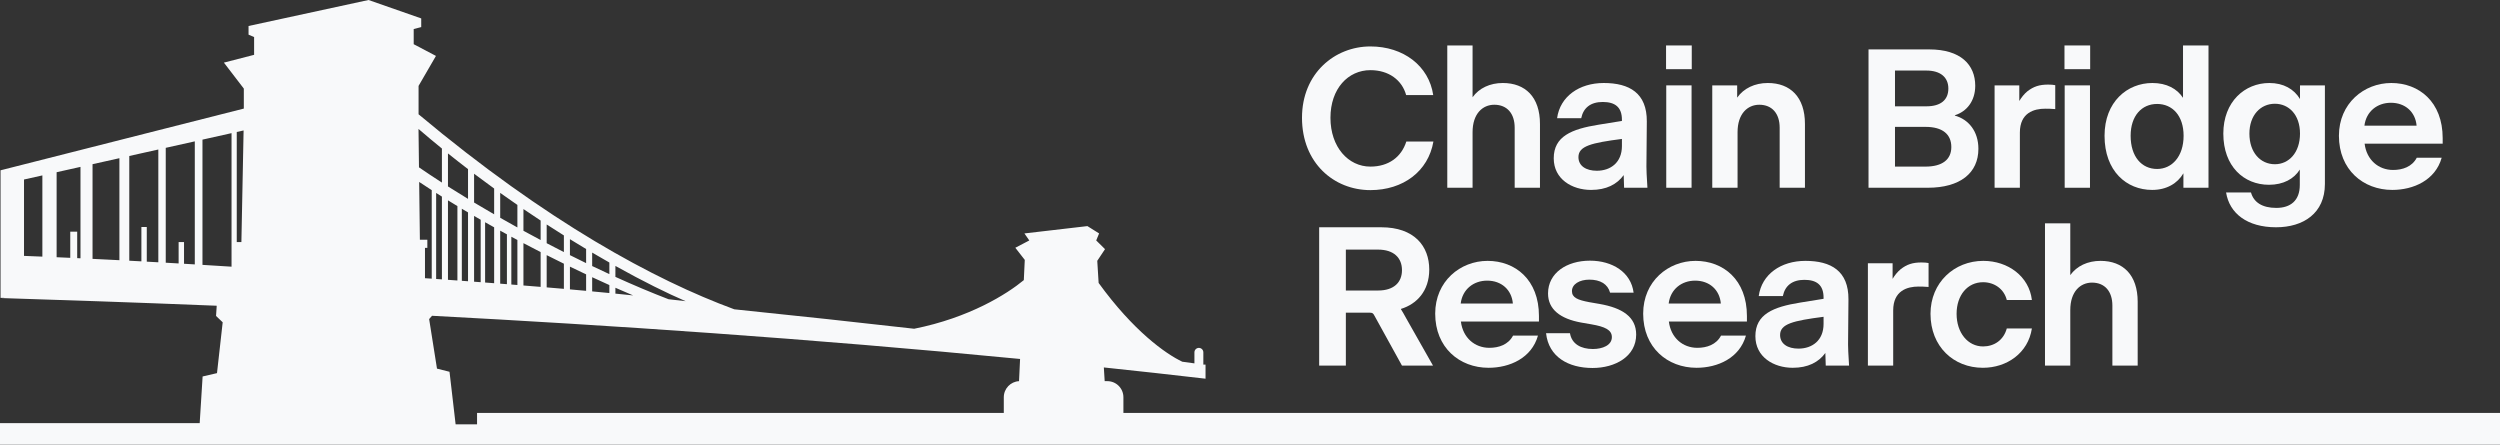 <svg preserveAspectRatio="none" width="100%" height="100%" overflow="visible" style="display: block;" viewBox="0 0 253 45" fill="none" xmlns="http://www.w3.org/2000/svg">
<rect x="0" y="0" width="253" height="45" fill="#333333" stroke="none"/>
<g id="Union">
<path fill-rule="evenodd" clip-rule="evenodd" d="M42.628 1.864V2.741L41.866 2.94V4.473L44.118 5.659L42.359 8.693V11.566C55.354 22.441 66.243 28.335 74.312 31.302C80.706 31.957 86.82 32.622 92.514 33.269C98.095 32.157 101.907 29.761 103.61 28.348L103.707 26.301L102.751 25.074L104.164 24.334L103.672 23.623L110.046 22.882L111.229 23.623L110.937 24.334L111.827 25.214L111.043 26.395L111.181 28.633C114.682 33.467 117.925 35.786 119.645 36.605C120.065 36.662 120.475 36.719 120.876 36.773V35.659C120.876 35.409 121.078 35.206 121.327 35.206C121.576 35.206 121.778 35.409 121.778 35.659V36.897H122V38.324C118.569 37.925 115.135 37.545 111.708 37.185L111.794 38.573H112.066C112.963 38.573 113.689 39.303 113.689 40.204V41.789H253V45H0V42.819H20.209L20.505 38.099L21.96 37.761L22.536 32.617L21.864 31.975L21.932 30.94C13.139 30.583 5.864 30.349 0.65 30.181L0.131 30.164L0.573 30.15L0.055 30.142V17.235L24.675 10.988V8.967L22.658 6.337L25.716 5.549V3.751L25.153 3.507V2.63L37.296 0L42.628 1.864ZM43.711 31.971L43.429 32.29L44.223 37.305L45.491 37.624L46.108 42.94H48.277V41.789H101.584V40.204C101.584 39.331 102.267 38.617 103.126 38.574L103.232 36.327C81.989 34.264 61.344 32.889 43.708 31.956L43.711 31.971ZM62.279 28.02C64.118 28.855 65.928 29.62 67.658 30.283C68.237 30.348 68.813 30.414 69.388 30.48C67.544 29.69 65.094 28.483 62.279 26.912V28.02ZM62.279 29.715C62.887 29.775 63.484 29.836 64.071 29.896C63.535 29.671 62.934 29.411 62.279 29.121V29.715ZM59.927 29.489C60.519 29.544 61.098 29.6 61.667 29.655V28.848C61.118 28.601 60.536 28.336 59.927 28.053V29.489ZM57.677 29.285C58.234 29.334 58.779 29.384 59.315 29.433V27.766C58.786 27.517 58.239 27.256 57.677 26.983V29.285ZM55.324 29.083C55.918 29.133 56.497 29.182 57.065 29.231V26.686C56.498 26.408 55.916 26.119 55.324 25.82V29.083ZM52.972 28.891C53.565 28.938 54.145 28.985 54.712 29.032V25.509C54.14 25.217 53.559 24.916 52.972 24.607V28.891ZM51.747 28.794C51.953 28.81 52.158 28.826 52.36 28.842V24.284C52.157 24.176 51.952 24.066 51.747 23.956V28.794ZM50.62 28.707C50.849 28.725 51.075 28.741 51.3 28.759V23.715C51.074 23.592 50.847 23.468 50.62 23.343V28.707ZM49.093 28.591C49.401 28.614 49.706 28.637 50.008 28.66V23.005C49.703 22.836 49.398 22.664 49.093 22.491V28.591ZM47.977 28.508C48.201 28.524 48.425 28.541 48.645 28.558V22.237C48.423 22.11 48.2 21.982 47.977 21.852V28.508ZM46.737 28.418C46.948 28.433 47.157 28.448 47.364 28.463V21.495C47.155 21.372 46.946 21.248 46.737 21.124V28.418ZM45.334 28.317C45.656 28.34 45.975 28.363 46.29 28.386V20.856C45.97 20.664 45.652 20.47 45.334 20.274V28.317ZM44.138 28.233C44.334 28.247 44.529 28.26 44.722 28.273V19.895C44.527 19.774 44.332 19.651 44.138 19.528V28.233ZM42.492 24.259H43.247V25.083H43.008V28.154C43.237 28.17 43.465 28.186 43.691 28.202V19.243C43.264 18.969 42.84 18.691 42.42 18.412L42.492 24.259ZM59.927 26.923C60.508 27.201 61.089 27.474 61.667 27.74V26.567C61.1 26.246 60.519 25.911 59.927 25.562V26.923ZM20.49 14.131V26.805C21.469 26.864 22.45 26.926 23.432 26.988V13.474L20.49 14.131ZM16.773 14.961V26.586C17.207 26.611 17.642 26.636 18.077 26.661V24.497H18.623V26.693C18.986 26.715 19.35 26.736 19.714 26.758V14.305L16.773 14.961ZM57.677 25.819C58.222 26.093 58.768 26.363 59.315 26.628V25.2C58.777 24.88 58.231 24.547 57.677 24.205V25.819ZM13.083 15.786V26.384C13.491 26.405 13.9 26.427 14.309 26.449V22.973H14.854V26.48C15.244 26.501 15.633 26.522 16.023 26.544V15.129L13.083 15.786ZM9.365 16.616V26.197C10.268 26.241 11.175 26.285 12.084 26.332V16.009L9.365 16.616ZM5.73 17.428V26.031C6.19 26.051 6.65 26.072 7.111 26.093V23.443H7.812V26.124C7.922 26.129 8.034 26.134 8.145 26.14V16.889L5.73 17.428ZM2.43 18.166V25.896C3.047 25.92 3.667 25.945 4.288 25.971V17.751L2.43 18.166ZM55.324 24.612C55.901 24.915 56.482 25.214 57.065 25.51V23.825C56.491 23.467 55.911 23.097 55.324 22.717V24.612ZM23.959 13.356V24.497H24.429L24.652 13.201L23.959 13.356ZM52.972 23.354C53.547 23.668 54.127 23.98 54.712 24.29V22.318C54.137 21.941 53.556 21.553 52.972 21.156V23.354ZM50.62 22.04C51.192 22.366 51.773 22.692 52.36 23.017V20.738C51.783 20.341 51.202 19.935 50.62 19.52V22.04ZM47.977 20.496C48.638 20.892 49.316 21.291 50.008 21.689V19.08C49.332 18.592 48.654 18.091 47.977 17.58V20.496ZM45.334 18.868C45.988 19.283 46.666 19.703 47.364 20.127V17.115C46.686 16.597 46.009 16.067 45.334 15.526V18.868ZM42.401 16.936C43.127 17.435 43.904 17.951 44.722 18.477V15.032C43.927 14.386 43.136 13.725 42.353 13.05L42.401 16.936Z" fill="#F8F9FA"/>
<path d="M160.901 26.38C163.161 26.38 165.061 27.54 165.321 29.62H162.941C162.701 28.74 161.941 28.3 160.841 28.3C159.841 28.3 159.081 28.76 159.081 29.46C159.081 30.12 159.661 30.36 160.841 30.58L161.881 30.76C164.161 31.16 165.581 32.06 165.581 33.86C165.581 36.06 163.481 37.24 161.161 37.24C158.721 37.24 156.721 36.12 156.461 33.72H158.881C159.061 34.82 160.001 35.32 161.201 35.32C162.181 35.32 163.121 34.94 163.121 34.12C163.121 33.38 162.421 33.06 161.041 32.82L160.001 32.64C157.921 32.26 156.661 31.32 156.661 29.7C156.661 27.62 158.561 26.38 160.901 26.38Z" fill="#F8F9FA"/>
<path fill-rule="evenodd" clip-rule="evenodd" d="M150.542 26.4C153.342 26.4 155.742 28.3 155.742 31.98V32.54H147.842C148.042 34.18 149.243 35.2 150.723 35.2C151.682 35.2 152.642 34.88 153.122 33.96H155.643C155.003 36.24 152.782 37.22 150.643 37.22C147.703 37.22 145.242 35.18 145.242 31.74C145.242 28.46 147.782 26.401 150.542 26.4ZM150.502 28.4C149.142 28.401 148.002 29.26 147.822 30.72H153.103C152.982 29.32 151.942 28.4 150.502 28.4Z" fill="#F8F9FA"/>
<path fill-rule="evenodd" clip-rule="evenodd" d="M171.589 26.4C174.389 26.4 176.789 28.3 176.789 31.98V32.54H168.889C169.089 34.18 170.29 35.2 171.77 35.2C172.729 35.2 173.689 34.88 174.169 33.96H176.689C176.049 36.24 173.829 37.22 171.689 37.22C168.75 37.22 166.289 35.18 166.289 31.74C166.289 28.46 168.829 26.401 171.589 26.4ZM171.549 28.4C170.189 28.401 169.049 29.26 168.869 30.72H174.149C174.029 29.32 172.989 28.4 171.549 28.4Z" fill="#F8F9FA"/>
<path fill-rule="evenodd" clip-rule="evenodd" d="M182.704 26.4C185.304 26.4 187.084 27.42 187.064 30.3L187.024 34.86C187.024 35.2 187.045 35.74 187.125 37H184.765L184.725 35.72C184.045 36.66 182.965 37.22 181.425 37.22C179.505 37.22 177.645 36.14 177.645 34.02C177.645 31.8 179.445 31.06 182.185 30.62L184.545 30.24V30.12C184.545 28.82 183.824 28.32 182.604 28.32C181.385 28.32 180.645 28.9 180.425 29.96H177.984C178.284 27.76 180.224 26.401 182.704 26.4ZM184.545 32.06C181.445 32.46 180.145 32.78 180.145 33.9C180.145 34.8 180.925 35.28 182.005 35.28C183.405 35.28 184.545 34.44 184.545 32.78V32.06Z" fill="#F8F9FA"/>
<path d="M200.707 26.4C203.227 26.4 205.347 27.98 205.627 30.36H203.087C202.807 29.241 201.827 28.56 200.688 28.56C199.108 28.56 198.007 29.88 198.007 31.76C198.007 33.68 199.148 35.06 200.688 35.06C201.807 35.059 202.767 34.42 203.087 33.24H205.627C205.247 35.74 203.087 37.22 200.667 37.22C197.707 37.22 195.367 35.08 195.367 31.76C195.367 28.58 197.787 26.401 200.707 26.4Z" fill="#F8F9FA"/>
<path fill-rule="evenodd" clip-rule="evenodd" d="M139.78 23C143.14 23 144.64 24.92 144.64 27.28C144.64 29.46 143.36 30.78 141.78 31.26V31.3C141.96 31.6 142.08 31.78 142.3 32.2L145.02 37H141.88L139.1 31.96C138.96 31.7 138.919 31.64 138.56 31.64H136.2V37H133.5V23H139.78ZM136.2 29.4H139.46C141.08 29.4 141.88 28.56 141.88 27.34C141.88 26.1 141.06 25.26 139.46 25.26H136.2V29.4Z" fill="#F8F9FA"/>
<path d="M194.451 26.561C194.731 26.561 194.991 26.58 195.171 26.62V29.04C194.671 29 194.431 29 194.151 29C193.031 29 191.591 29.4 191.591 31.42V37H189.031V26.64H191.531V28.22C191.751 27.86 192.012 27.52 192.352 27.24C192.971 26.76 193.551 26.561 194.451 26.561Z" fill="#F8F9FA"/>
<path d="M209.513 27.84C210.173 26.92 211.273 26.4 212.573 26.4C214.853 26.4 216.333 27.82 216.333 30.54V37H213.773V30.92C213.773 29.5 213.013 28.6 211.713 28.6C210.533 28.6 209.513 29.5 209.513 31.38V37H206.953V22.6H209.513V27.84Z" fill="#F8F9FA"/>
<path fill-rule="evenodd" clip-rule="evenodd" d="M229.66 8.4C231.1 8.4 232.16 9.021 232.76 10.021V8.64H235.28V18.62C235.28 21.58 233.1 23 230.34 23C227.42 23 225.62 21.6 225.28 19.48H227.8C228.08 20.48 228.941 21.04 230.36 21.04C231.8 21.04 232.74 20.3 232.74 18.72V17.16C232.16 18.1 231.08 18.7 229.62 18.7C227.08 18.7 225 16.84 225 13.521C225 10.28 227.18 8.4 229.66 8.4ZM230.22 10.5C228.76 10.5 227.64 11.661 227.64 13.521C227.64 15.44 228.76 16.62 230.22 16.62C231.64 16.62 232.76 15.44 232.76 13.521C232.76 11.601 231.62 10.5 230.22 10.5Z" fill="#F8F9FA"/>
<path d="M138.682 4.7C142.022 4.7 144.602 6.66 145.042 9.62H142.302C141.882 8.1 140.542 7.1 138.682 7.1C136.422 7.1 134.642 8.98 134.642 11.92C134.642 14.88 136.442 16.86 138.682 16.86C140.521 16.86 141.821 15.9 142.321 14.32H145.062C144.541 17.34 142.001 19.24 138.682 19.24C135.002 19.24 131.762 16.5 131.762 11.92C131.762 7.4 135.102 4.7 138.682 4.7Z" fill="#F8F9FA"/>
<path fill-rule="evenodd" clip-rule="evenodd" d="M162.298 8.4C164.898 8.4 166.678 9.42 166.658 12.3L166.618 16.86C166.618 17.2 166.639 17.74 166.719 19H164.358L164.318 17.72C163.638 18.66 162.558 19.22 161.019 19.22C159.099 19.22 157.239 18.14 157.238 16.02C157.238 13.8 159.038 13.06 161.778 12.62L164.139 12.24V12.12C164.139 10.82 163.418 10.32 162.198 10.32C160.978 10.32 160.239 10.9 160.019 11.96H157.578C157.878 9.76 159.818 8.401 162.298 8.4ZM164.139 14.06C161.039 14.46 159.738 14.78 159.738 15.9C159.738 16.8 160.519 17.28 161.599 17.28C162.998 17.28 164.139 16.44 164.139 14.78V14.06Z" fill="#F8F9FA"/>
<path fill-rule="evenodd" clip-rule="evenodd" d="M223.5 19H220.961V17.54C220.361 18.56 219.261 19.22 217.801 19.22C215.201 19.22 212.981 17.32 212.98 13.74C212.98 10.3 215.28 8.4 217.82 8.4C219.26 8.4 220.321 8.98 220.921 9.9V4.6H223.5V19ZM218.301 10.52C216.741 10.52 215.62 11.72 215.62 13.74C215.62 15.86 216.741 17.1 218.301 17.1C219.781 17.099 220.98 15.86 220.98 13.74C220.98 11.7 219.841 10.52 218.301 10.52Z" fill="#F8F9FA"/>
<path fill-rule="evenodd" clip-rule="evenodd" d="M241.999 8.4C244.799 8.4 247.199 10.3 247.199 13.98V14.54H239.299C239.499 16.18 240.7 17.2 242.18 17.2C243.14 17.2 244.099 16.88 244.579 15.96H247.1C246.46 18.24 244.239 19.22 242.1 19.22C239.16 19.22 236.699 17.18 236.699 13.74C236.699 10.46 239.239 8.4 241.999 8.4ZM241.959 10.4C240.599 10.4 239.459 11.26 239.279 12.72H244.56C244.439 11.32 243.399 10.4 241.959 10.4Z" fill="#F8F9FA"/>
<path d="M149.024 9.84C149.684 8.92 150.785 8.4 152.085 8.4C154.365 8.4 155.845 9.82 155.845 12.54V19H153.285V12.92C153.285 11.5 152.525 10.6 151.225 10.6C150.045 10.6 149.024 11.5 149.024 13.38V19H146.465V4.6H149.024V9.84Z" fill="#F8F9FA"/>
<path d="M171.186 19H168.625V8.64H171.186V19Z" fill="#F8F9FA"/>
<path d="M178.901 8.4C181.181 8.4 182.661 9.82 182.661 12.54V19H180.102V12.92C180.102 11.5 179.341 10.6 178.041 10.6C176.861 10.6 175.841 11.5 175.841 13.38V19H173.281V8.64H175.801V9.88C176.461 8.94 177.581 8.4 178.901 8.4Z" fill="#F8F9FA"/>
<path fill-rule="evenodd" clip-rule="evenodd" d="M195.233 5C198.433 5 199.893 6.56 199.894 8.68C199.894 10.24 199.014 11.3 197.834 11.66V11.7C199.214 12.08 200.214 13.28 200.214 15.06C200.214 17.52 198.354 19 195.094 19H189.094V5H195.233ZM191.773 16.86H194.854C196.574 16.86 197.474 16.14 197.474 14.88C197.474 13.58 196.574 12.84 194.874 12.84H191.773V16.86ZM191.773 10.76H194.954C196.414 10.76 197.174 10.1 197.174 8.96C197.174 7.84 196.394 7.14 194.954 7.14H191.773V10.76Z" fill="#F8F9FA"/>
<path d="M207.271 8.561C207.551 8.561 207.811 8.58 207.991 8.62V11.04C207.492 11 207.252 11 206.972 11C205.852 11 204.411 11.4 204.411 13.42V19H201.852V8.64H204.352V10.22C204.572 9.86 204.832 9.52 205.172 9.24C205.792 8.76 206.372 8.561 207.271 8.561Z" fill="#F8F9FA"/>
<path d="M211.506 19H208.945V8.64H211.506V19Z" fill="#F8F9FA"/>
<path d="M171.205 7H168.605V4.6H171.205V7Z" fill="#F8F9FA"/>
<path d="M211.525 7H208.926V4.6H211.525V7Z" fill="#F8F9FA"/>
</g>
</svg>

